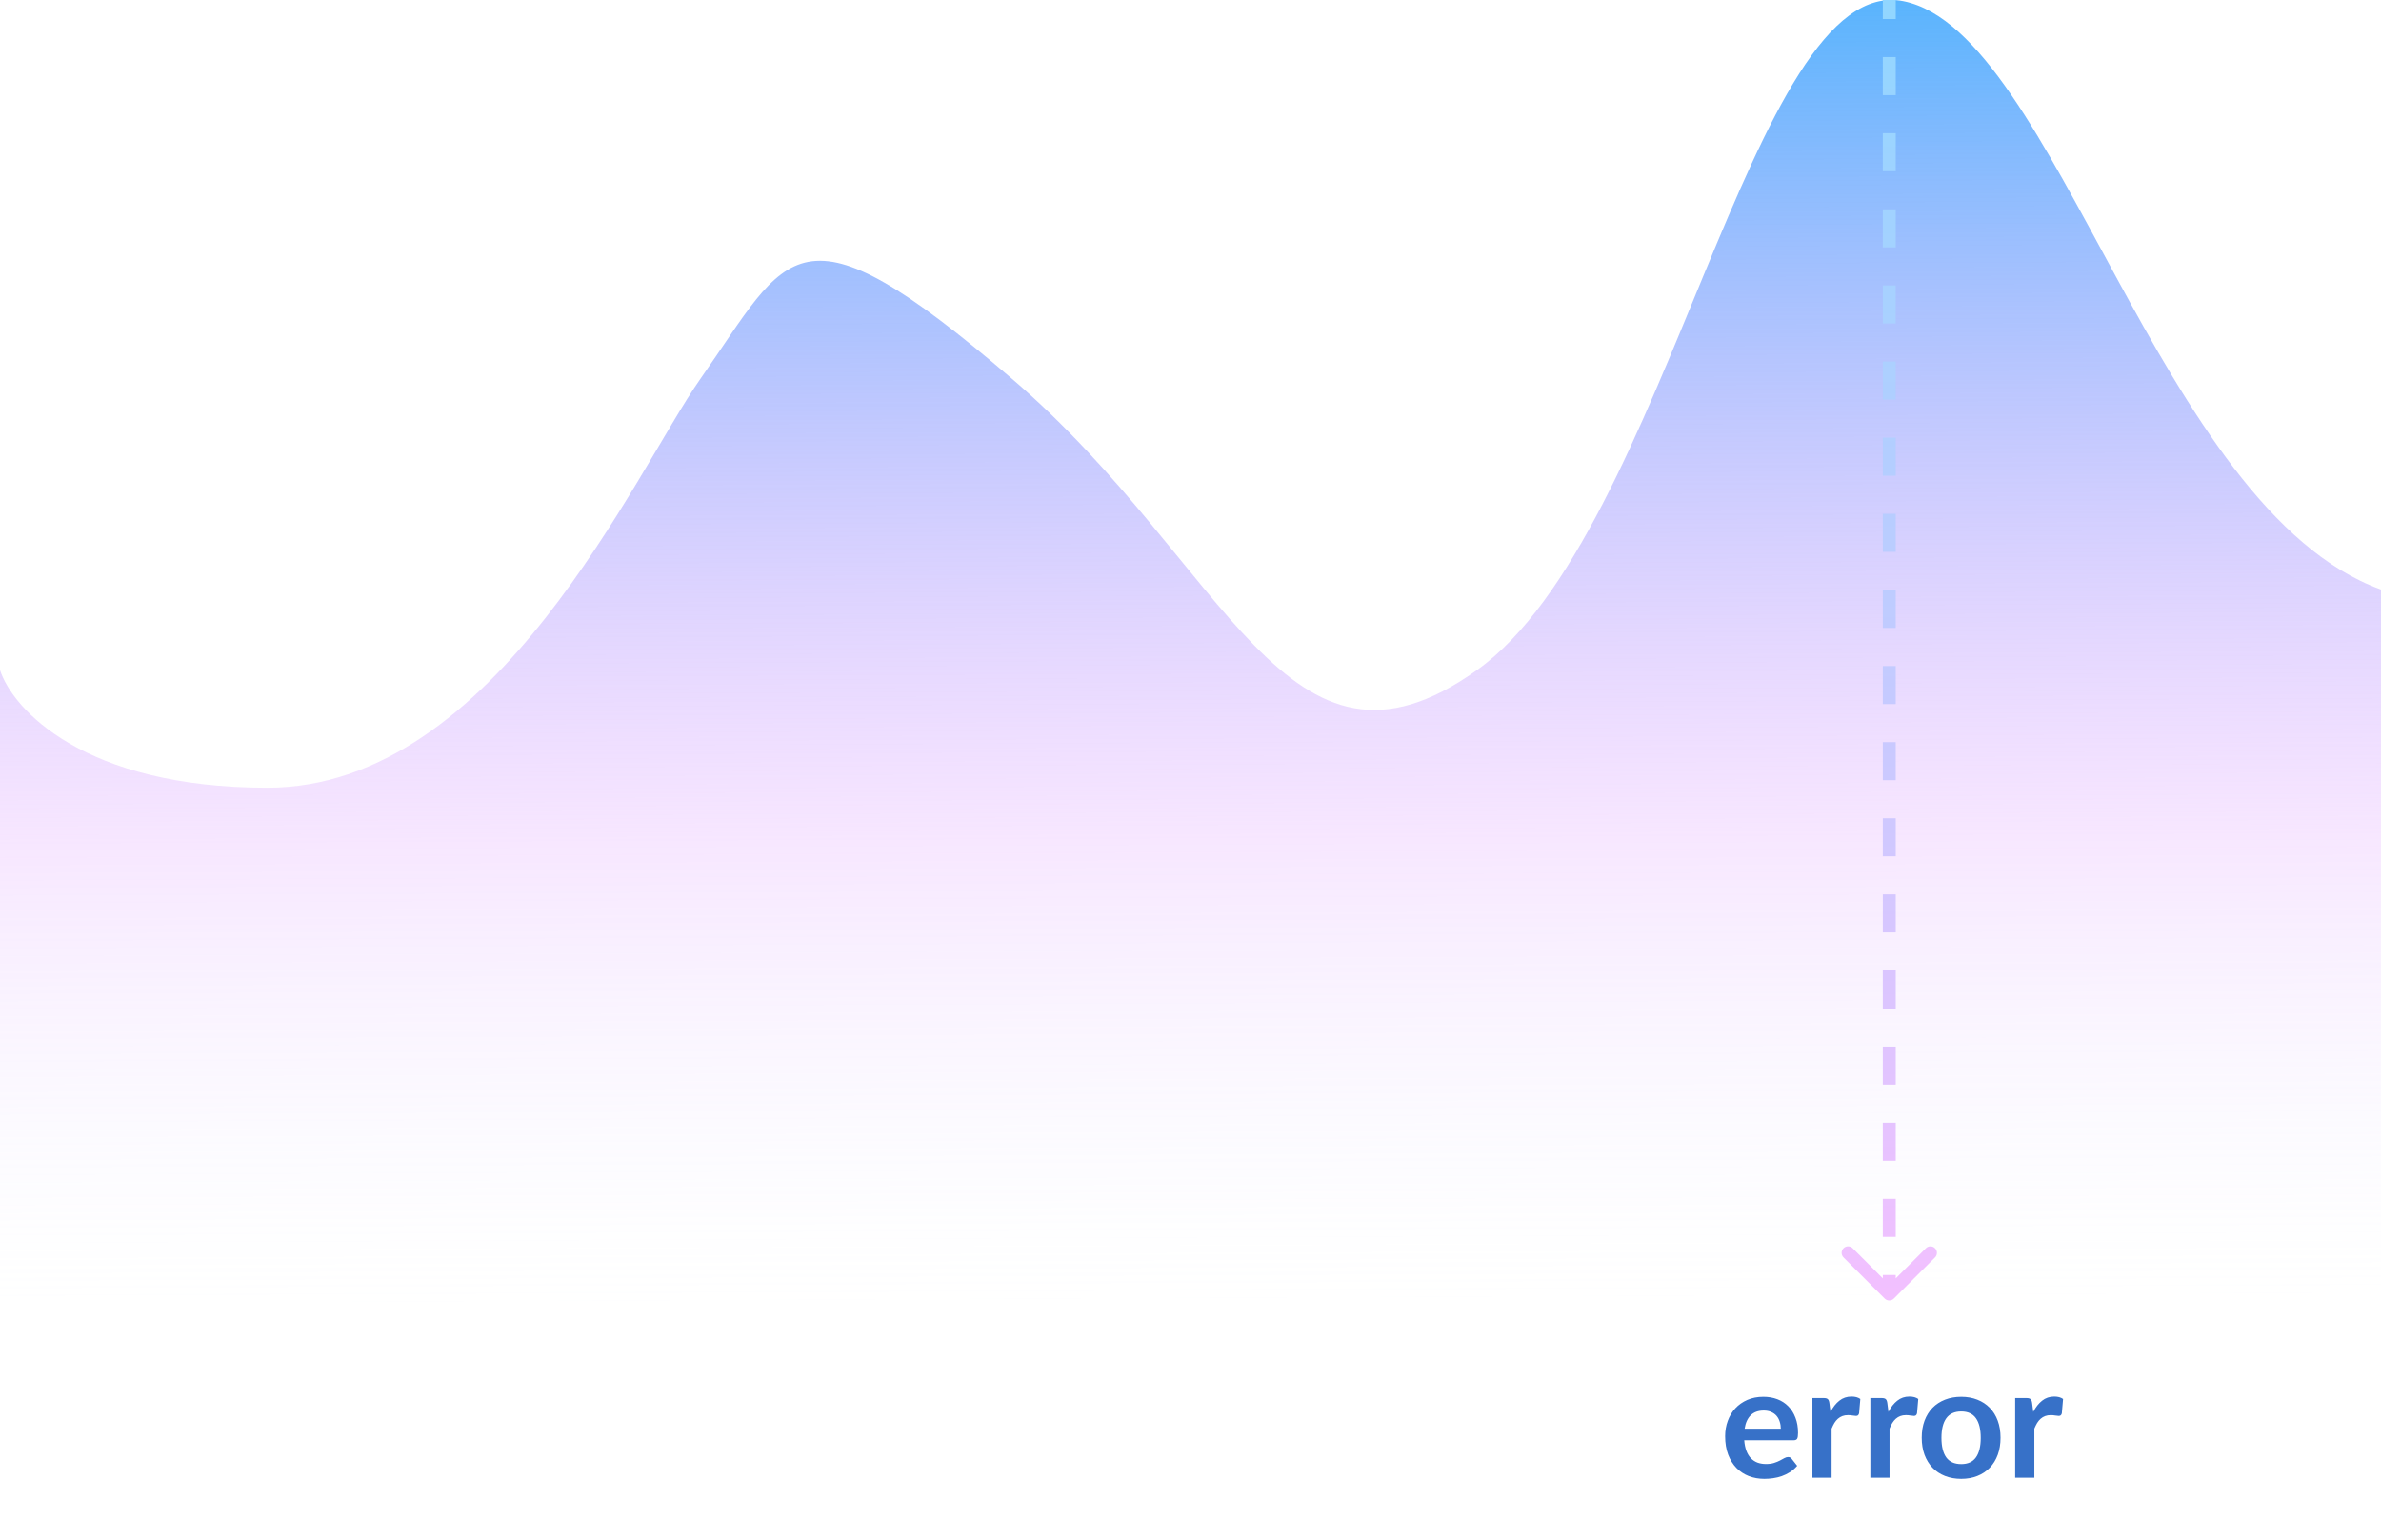 <?xml version="1.0" encoding="UTF-8"?> <svg xmlns="http://www.w3.org/2000/svg" width="184" height="119" viewBox="0 0 184 119" fill="none"><path d="M0 51.782V100.598H184V45.561C166.781 39.339 158.909 2.488 147.102 0.095C135.294 -2.298 128.898 41.253 114.139 51.782C99.38 62.311 94.952 43.646 78.225 29.289C61.497 14.931 61 19.5 54.118 29.289C49.114 36.405 38.374 60.875 20.663 60.875C6.494 60.875 0.984 54.813 0 51.782Z" fill="url(#paint0_linear_473_10)"></path><path d="M137.617 110.41C137.617 110.218 137.589 110.038 137.533 109.87C137.481 109.698 137.401 109.548 137.293 109.42C137.185 109.292 137.047 109.192 136.879 109.12C136.715 109.044 136.523 109.006 136.303 109.006C135.875 109.006 135.537 109.128 135.289 109.372C135.045 109.616 134.889 109.962 134.821 110.41H137.617ZM134.791 111.304C134.815 111.62 134.871 111.894 134.959 112.126C135.047 112.354 135.163 112.544 135.307 112.696C135.451 112.844 135.621 112.956 135.817 113.032C136.017 113.104 136.237 113.14 136.477 113.14C136.717 113.14 136.923 113.112 137.095 113.056C137.271 113 137.423 112.938 137.551 112.87C137.683 112.802 137.797 112.74 137.893 112.684C137.993 112.628 138.089 112.6 138.181 112.6C138.305 112.6 138.397 112.646 138.457 112.738L138.883 113.278C138.719 113.47 138.535 113.632 138.331 113.764C138.127 113.892 137.913 113.996 137.689 114.076C137.469 114.152 137.243 114.206 137.011 114.238C136.783 114.27 136.561 114.286 136.345 114.286C135.917 114.286 135.519 114.216 135.151 114.076C134.783 113.932 134.463 113.722 134.191 113.446C133.919 113.166 133.705 112.822 133.549 112.414C133.393 112.002 133.315 111.526 133.315 110.986C133.315 110.566 133.383 110.172 133.519 109.804C133.655 109.432 133.849 109.11 134.101 108.838C134.357 108.562 134.667 108.344 135.031 108.184C135.399 108.024 135.813 107.944 136.273 107.944C136.661 107.944 137.019 108.006 137.347 108.13C137.675 108.254 137.957 108.436 138.193 108.676C138.429 108.912 138.613 109.204 138.745 109.552C138.881 109.896 138.949 110.29 138.949 110.734C138.949 110.958 138.925 111.11 138.877 111.19C138.829 111.266 138.737 111.304 138.601 111.304H134.791ZM141.459 109.108C141.651 108.74 141.879 108.452 142.143 108.244C142.407 108.032 142.719 107.926 143.079 107.926C143.363 107.926 143.591 107.988 143.763 108.112L143.667 109.222C143.647 109.294 143.617 109.346 143.577 109.378C143.541 109.406 143.491 109.42 143.427 109.42C143.367 109.42 143.277 109.41 143.157 109.39C143.041 109.37 142.927 109.36 142.815 109.36C142.651 109.36 142.505 109.384 142.377 109.432C142.249 109.48 142.133 109.55 142.029 109.642C141.929 109.73 141.839 109.838 141.759 109.966C141.683 110.094 141.611 110.24 141.543 110.404V114.196H140.061V108.04H140.931C141.083 108.04 141.189 108.068 141.249 108.124C141.309 108.176 141.349 108.272 141.369 108.412L141.459 109.108ZM145.936 109.108C146.128 108.74 146.356 108.452 146.62 108.244C146.884 108.032 147.196 107.926 147.556 107.926C147.84 107.926 148.068 107.988 148.24 108.112L148.144 109.222C148.124 109.294 148.094 109.346 148.054 109.378C148.018 109.406 147.968 109.42 147.904 109.42C147.844 109.42 147.754 109.41 147.634 109.39C147.518 109.37 147.404 109.36 147.292 109.36C147.128 109.36 146.982 109.384 146.854 109.432C146.726 109.48 146.61 109.55 146.506 109.642C146.406 109.73 146.316 109.838 146.236 109.966C146.16 110.094 146.088 110.24 146.02 110.404V114.196H144.538V108.04H145.408C145.56 108.04 145.666 108.068 145.726 108.124C145.786 108.176 145.826 108.272 145.846 108.412L145.936 109.108ZM151.562 107.944C152.018 107.944 152.432 108.018 152.804 108.166C153.18 108.314 153.5 108.524 153.764 108.796C154.032 109.068 154.238 109.4 154.382 109.792C154.526 110.184 154.598 110.622 154.598 111.106C154.598 111.594 154.526 112.034 154.382 112.426C154.238 112.818 154.032 113.152 153.764 113.428C153.5 113.704 153.18 113.916 152.804 114.064C152.432 114.212 152.018 114.286 151.562 114.286C151.102 114.286 150.684 114.212 150.308 114.064C149.932 113.916 149.61 113.704 149.342 113.428C149.078 113.152 148.872 112.818 148.724 112.426C148.58 112.034 148.508 111.594 148.508 111.106C148.508 110.622 148.58 110.184 148.724 109.792C148.872 109.4 149.078 109.068 149.342 108.796C149.61 108.524 149.932 108.314 150.308 108.166C150.684 108.018 151.102 107.944 151.562 107.944ZM151.562 113.146C152.074 113.146 152.452 112.974 152.696 112.63C152.944 112.286 153.068 111.782 153.068 111.118C153.068 110.454 152.944 109.948 152.696 109.6C152.452 109.252 152.074 109.078 151.562 109.078C151.042 109.078 150.656 109.254 150.404 109.606C150.156 109.954 150.032 110.458 150.032 111.118C150.032 111.778 150.156 112.282 150.404 112.63C150.656 112.974 151.042 113.146 151.562 113.146ZM157.127 109.108C157.319 108.74 157.547 108.452 157.811 108.244C158.075 108.032 158.387 107.926 158.747 107.926C159.031 107.926 159.259 107.988 159.431 108.112L159.335 109.222C159.315 109.294 159.285 109.346 159.245 109.378C159.209 109.406 159.159 109.42 159.095 109.42C159.035 109.42 158.945 109.41 158.825 109.39C158.709 109.37 158.595 109.36 158.483 109.36C158.319 109.36 158.173 109.384 158.045 109.432C157.917 109.48 157.801 109.55 157.697 109.642C157.597 109.73 157.507 109.838 157.427 109.966C157.351 110.094 157.279 110.24 157.211 110.404V114.196H155.729V108.04H156.599C156.751 108.04 156.857 108.068 156.917 108.124C156.977 108.176 157.017 108.272 157.037 108.412L157.127 109.108Z" fill="#3771C8"></path><path d="M145.646 100.354C145.842 100.549 146.158 100.549 146.354 100.354L149.536 97.172C149.731 96.976 149.731 96.66 149.536 96.465C149.34 96.269 149.024 96.269 148.828 96.465L146 99.293L143.172 96.465C142.976 96.269 142.66 96.269 142.464 96.465C142.269 96.66 142.269 96.976 142.464 97.172L145.646 100.354ZM145.5 -2.18557e-08L145.5 1.471L146.5 1.471L146.5 2.18557e-08L145.5 -2.18557e-08ZM145.5 4.412L145.5 7.353L146.5 7.353L146.5 4.412L145.5 4.412ZM145.5 10.294L145.5 13.235L146.5 13.235L146.5 10.294L145.5 10.294ZM145.5 16.177L145.5 19.118L146.5 19.118L146.5 16.177L145.5 16.177ZM145.5 22.059L145.5 25L146.5 25L146.5 22.059L145.5 22.059ZM145.5 27.941L145.5 30.882L146.5 30.882L146.5 27.941L145.5 27.941ZM145.5 33.824L145.5 36.765L146.5 36.765L146.5 33.824L145.5 33.824ZM145.5 39.706L145.5 42.647L146.5 42.647L146.5 39.706L145.5 39.706ZM145.5 45.588L145.5 48.529L146.5 48.529L146.5 45.588L145.5 45.588ZM145.5 51.471L145.5 54.412L146.5 54.412L146.5 51.471L145.5 51.471ZM145.5 57.353L145.5 60.294L146.5 60.294L146.5 57.353L145.5 57.353ZM145.5 63.235L145.5 66.177L146.5 66.177L146.5 63.235L145.5 63.235ZM145.5 69.118L145.5 72.059L146.5 72.059L146.5 69.118L145.5 69.118ZM145.5 75L145.5 77.941L146.5 77.941L146.5 75L145.5 75ZM145.5 80.882L145.5 83.823L146.5 83.823L146.5 80.882L145.5 80.882ZM145.5 86.765L145.5 89.706L146.5 89.706L146.5 86.765L145.5 86.765ZM145.5 92.647L145.5 95.588L146.5 95.588L146.5 92.647L145.5 92.647ZM145.5 98.529L145.5 100L146.5 100L146.5 98.529L145.5 98.529ZM145.646 100.354C145.842 100.549 146.158 100.549 146.354 100.354L149.536 97.172C149.731 96.976 149.731 96.66 149.536 96.465C149.34 96.269 149.024 96.269 148.828 96.465L146 99.293L143.172 96.465C142.976 96.269 142.66 96.269 142.464 96.465C142.269 96.66 142.269 96.976 142.464 97.172L145.646 100.354ZM145.5 -2.18557e-08L145.5 1.471L146.5 1.471L146.5 2.18557e-08L145.5 -2.18557e-08ZM145.5 4.412L145.5 7.353L146.5 7.353L146.5 4.412L145.5 4.412ZM145.5 10.294L145.5 13.235L146.5 13.235L146.5 10.294L145.5 10.294ZM145.5 16.177L145.5 19.118L146.5 19.118L146.5 16.177L145.5 16.177ZM145.5 22.059L145.5 25L146.5 25L146.5 22.059L145.5 22.059ZM145.5 27.941L145.5 30.882L146.5 30.882L146.5 27.941L145.5 27.941ZM145.5 33.824L145.5 36.765L146.5 36.765L146.5 33.824L145.5 33.824ZM145.5 39.706L145.5 42.647L146.5 42.647L146.5 39.706L145.5 39.706ZM145.5 45.588L145.5 48.529L146.5 48.529L146.5 45.588L145.5 45.588ZM145.5 51.471L145.5 54.412L146.5 54.412L146.5 51.471L145.5 51.471ZM145.5 57.353L145.5 60.294L146.5 60.294L146.5 57.353L145.5 57.353ZM145.5 63.235L145.5 66.177L146.5 66.177L146.5 63.235L145.5 63.235ZM145.5 69.118L145.5 72.059L146.5 72.059L146.5 69.118L145.5 69.118ZM145.5 75L145.5 77.941L146.5 77.941L146.5 75L145.5 75ZM145.5 80.882L145.5 83.823L146.5 83.823L146.5 80.882L145.5 80.882ZM145.5 86.765L145.5 89.706L146.5 89.706L146.5 86.765L145.5 86.765ZM145.5 92.647L145.5 95.588L146.5 95.588L146.5 92.647L145.5 92.647ZM145.5 98.529L145.5 100L146.5 100L146.5 98.529L145.5 98.529Z" fill="url(#paint1_linear_473_10)"></path><defs><linearGradient id="paint0_linear_473_10" x1="92" y1="0" x2="92.466" y2="100.598" gradientUnits="userSpaceOnUse"><stop stop-color="#58B4FD"></stop><stop offset="0.645" stop-color="#DD9AFF" stop-opacity="0.24"></stop><stop offset="1" stop-color="#E0E9FF" stop-opacity="0"></stop></linearGradient><linearGradient id="paint1_linear_473_10" x1="145.5" y1="-2.18557e-08" x2="145.5" y2="100" gradientUnits="userSpaceOnUse"><stop stop-color="#91D6FF"></stop><stop offset="1" stop-color="#F2C0FF"></stop></linearGradient></defs></svg> 